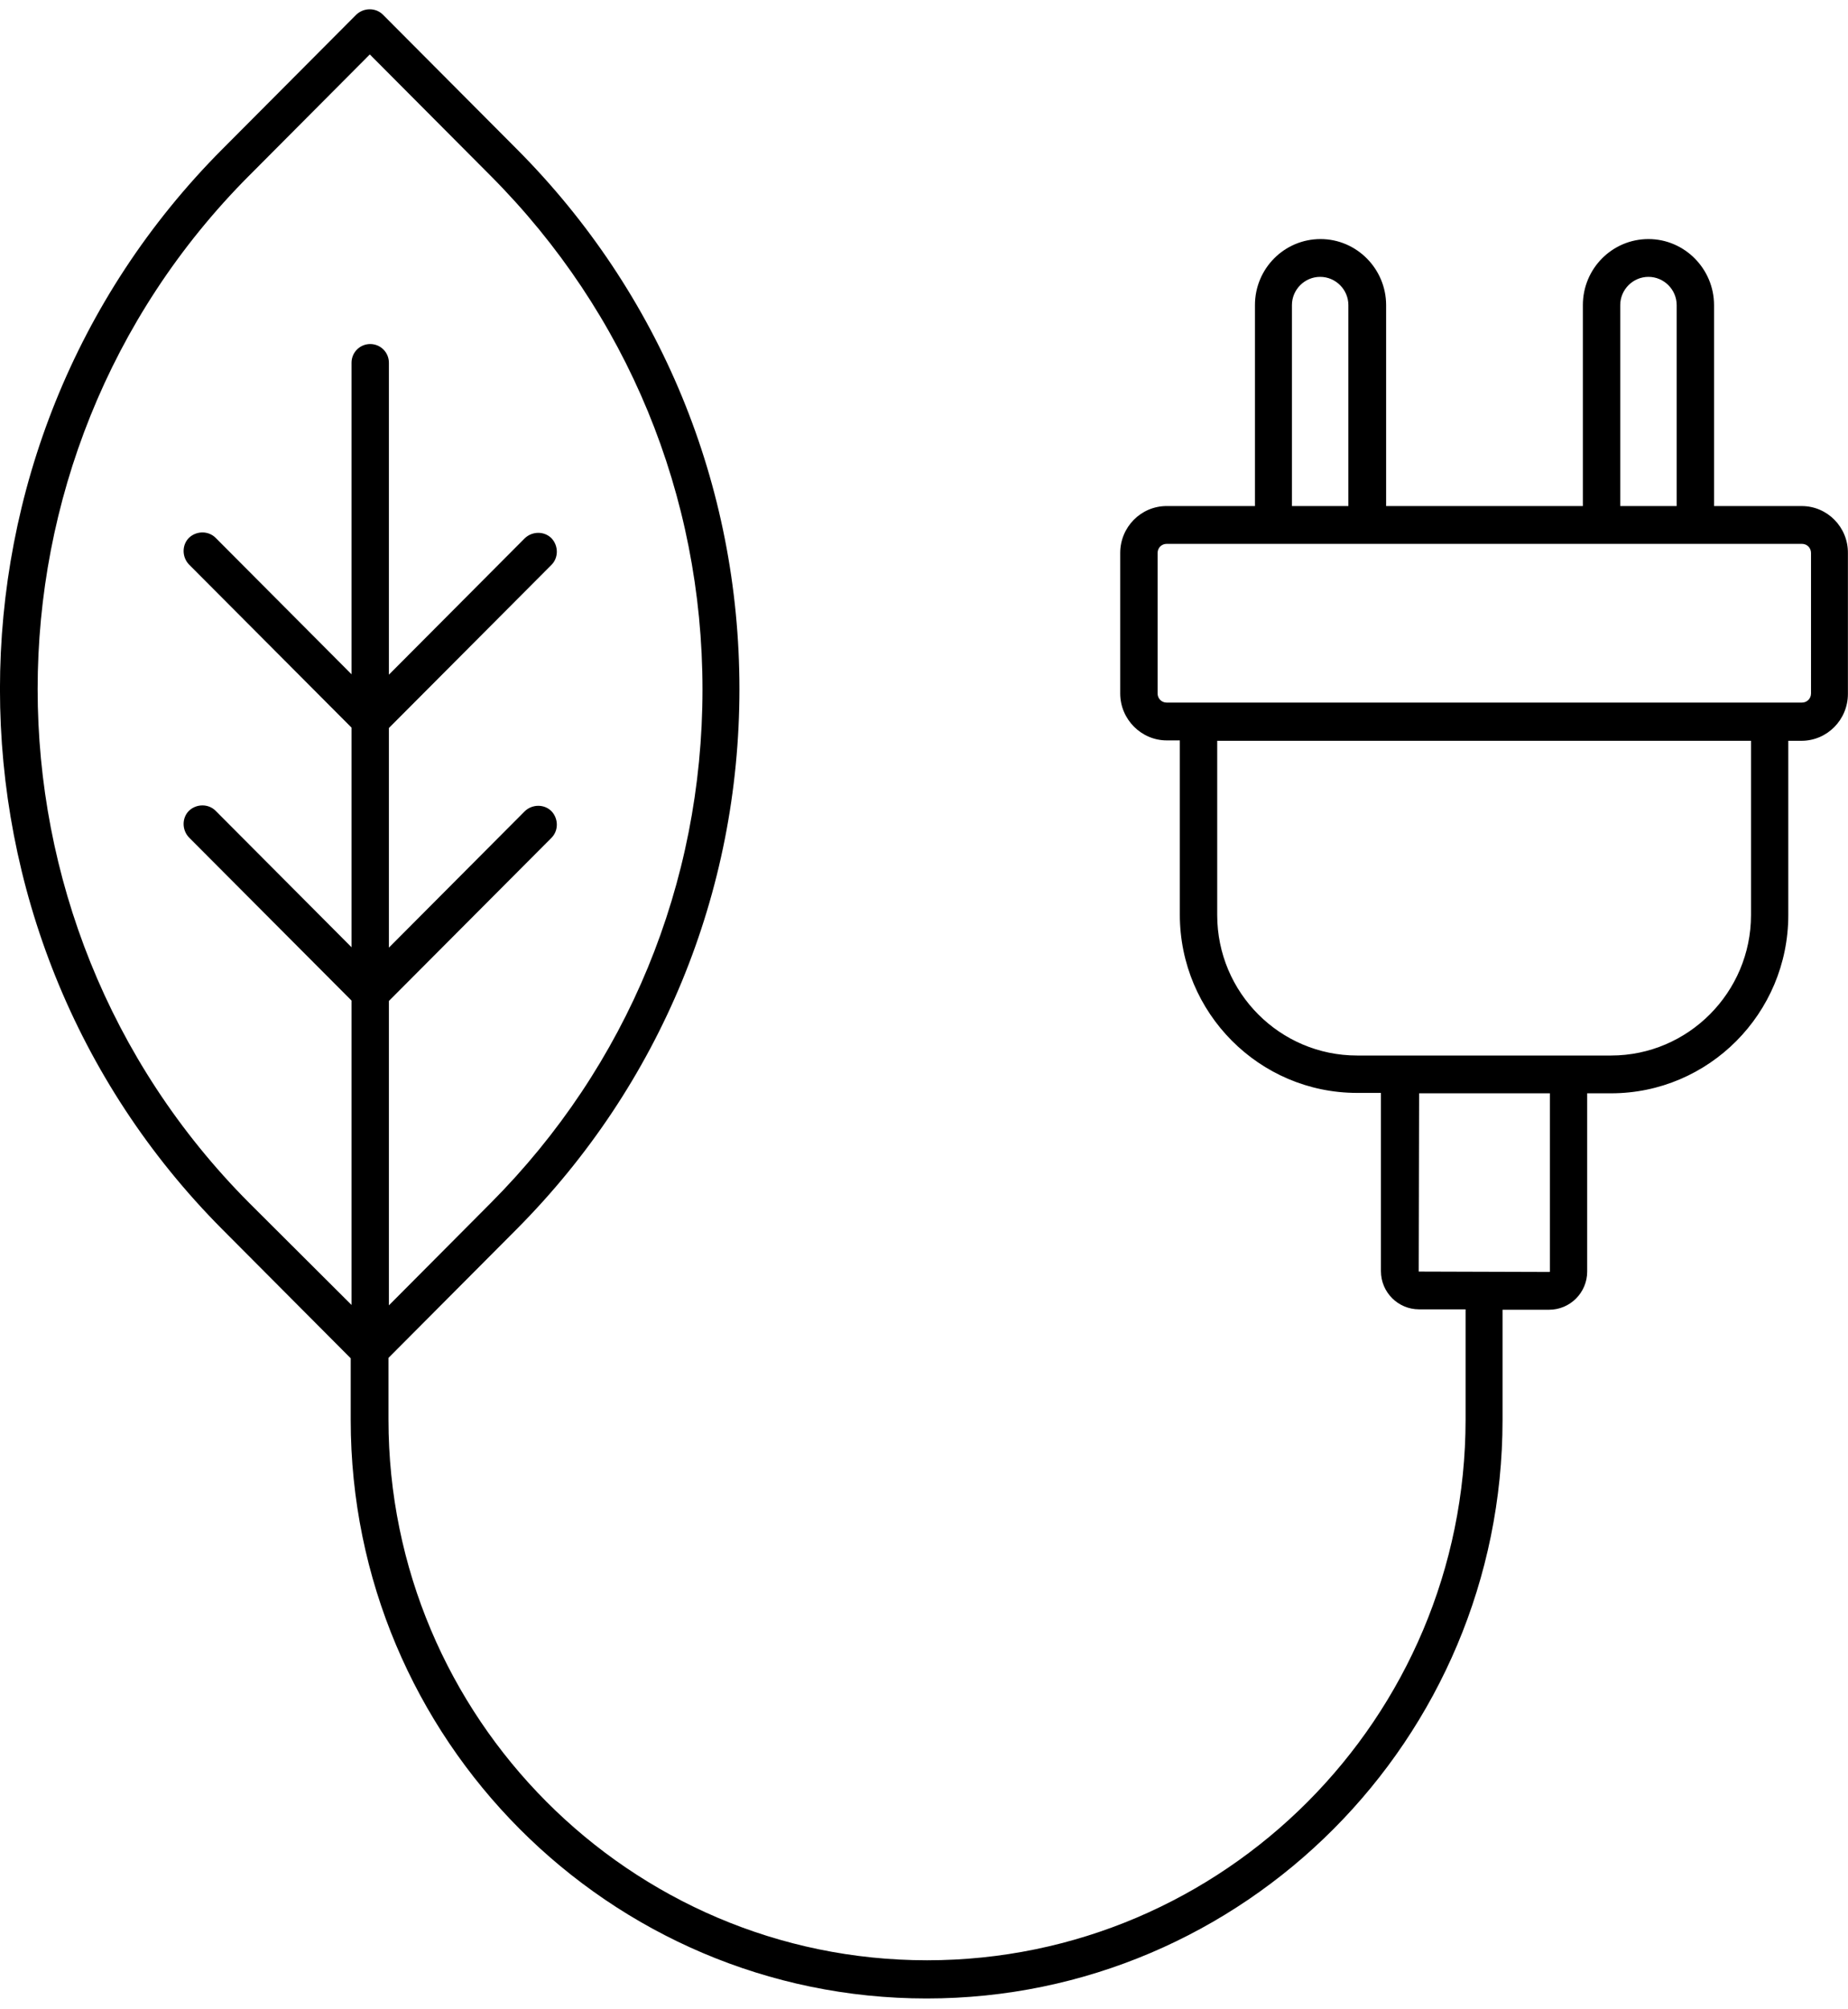 <?xml version="1.0" encoding="utf-8"?>
<svg xmlns="http://www.w3.org/2000/svg" height="100" viewBox="0 0 92 100" width="92">
  <path d="m90.159 34.512c0 .257-.198.455-.455.455h-1.583-28.454-1.583c-.257 0-.455-.198-.455-.455v-6.99c0-.257.198-.455.455-.455h5.303 4.67 11.674 4.67 5.303c.257 0 .455.198.455.455zm-9.953 18.02h-12.644c-3.839 0-6.965-3.129-6.965-6.99v-8.673h26.574v8.673c0 3.842-3.126 6.99-6.965 6.99zm-3.047 10.752c0 .02-.02.02-.02.02l-6.51-.02.02-8.871h6.51zm-11.437-49.505c.772 0 1.405.634 1.405 1.406v10h-2.81v-10c0-.772.633-1.406 1.405-1.406zm14.939 1.406c0-.772.633-1.406 1.405-1.406.771 0 1.405.634 1.405 1.406v10h-2.81zm-68.265-6.436 6.015-6.04 6.015 6.04c6.807 6.832 10.547 15.901 10.547 25.564 0 9.663-3.74 18.733-10.547 25.564l-5.065 5.089v-15.149l8.093-8.119c.356-.356.356-.95 0-1.327-.356-.356-.95-.356-1.326 0l-6.767 6.792v-10.931l8.093-8.119c.356-.356.356-.95 0-1.327-.356-.356-.95-.356-1.326 0l-6.767 6.792v-15.525c0-.515-.415-.931-.93-.931-.514 0-.93.416-.93.931v15.505l-6.767-6.792c-.356-.356-.95-.356-1.326 0-.356.356-.356.95 0 1.327l8.093 8.119v10.931l-6.767-6.792c-.356-.356-.95-.356-1.326 0-.356.356-.356.95 0 1.327l8.093 8.119v15.149l-5.105-5.089c-14.029-14.099-14.029-37.03 0-51.109zm77.308 16.436h-4.373v-10c0-1.802-1.464-3.287-3.265-3.287-1.801 0-3.265 1.465-3.265 3.287v10h-9.795v-10c0-1.802-1.464-3.287-3.265-3.287-1.801 0-3.265 1.465-3.265 3.287v10h-4.393c-1.286 0-2.315 1.05-2.315 2.337v6.99c0 1.287 1.049 2.337 2.315 2.337h.653v8.673c0 4.891 3.957 8.871 8.825 8.871h1.187v8.871c0 1.05.851 1.901 1.899 1.901h2.315v5.485c0 14.851-12.03 26.911-26.811 26.911-14.781 0-26.811-12.079-26.811-26.911v-3.069l6.391-6.416c7.143-7.188 11.081-16.733 11.081-26.871 0-10.158-3.938-19.703-11.081-26.871l-6.668-6.693c-.356-.356-.95-.356-1.326 0l-6.668 6.693c-14.761 14.812-14.761 38.931 0 53.762l6.391 6.416v3.069c0 15.881 12.862 28.792 28.671 28.792 15.81 0 28.671-12.911 28.671-28.792v-5.485h2.315c1.049 0 1.899-.851 1.899-1.901v-8.871h1.187c4.868 0 8.825-3.98 8.825-8.871v-8.673h.653c1.286 0 2.315-1.05 2.315-2.337v-6.99c.019-1.307-1.029-2.356-2.296-2.356z" fill-rule="evenodd"/>
</svg>